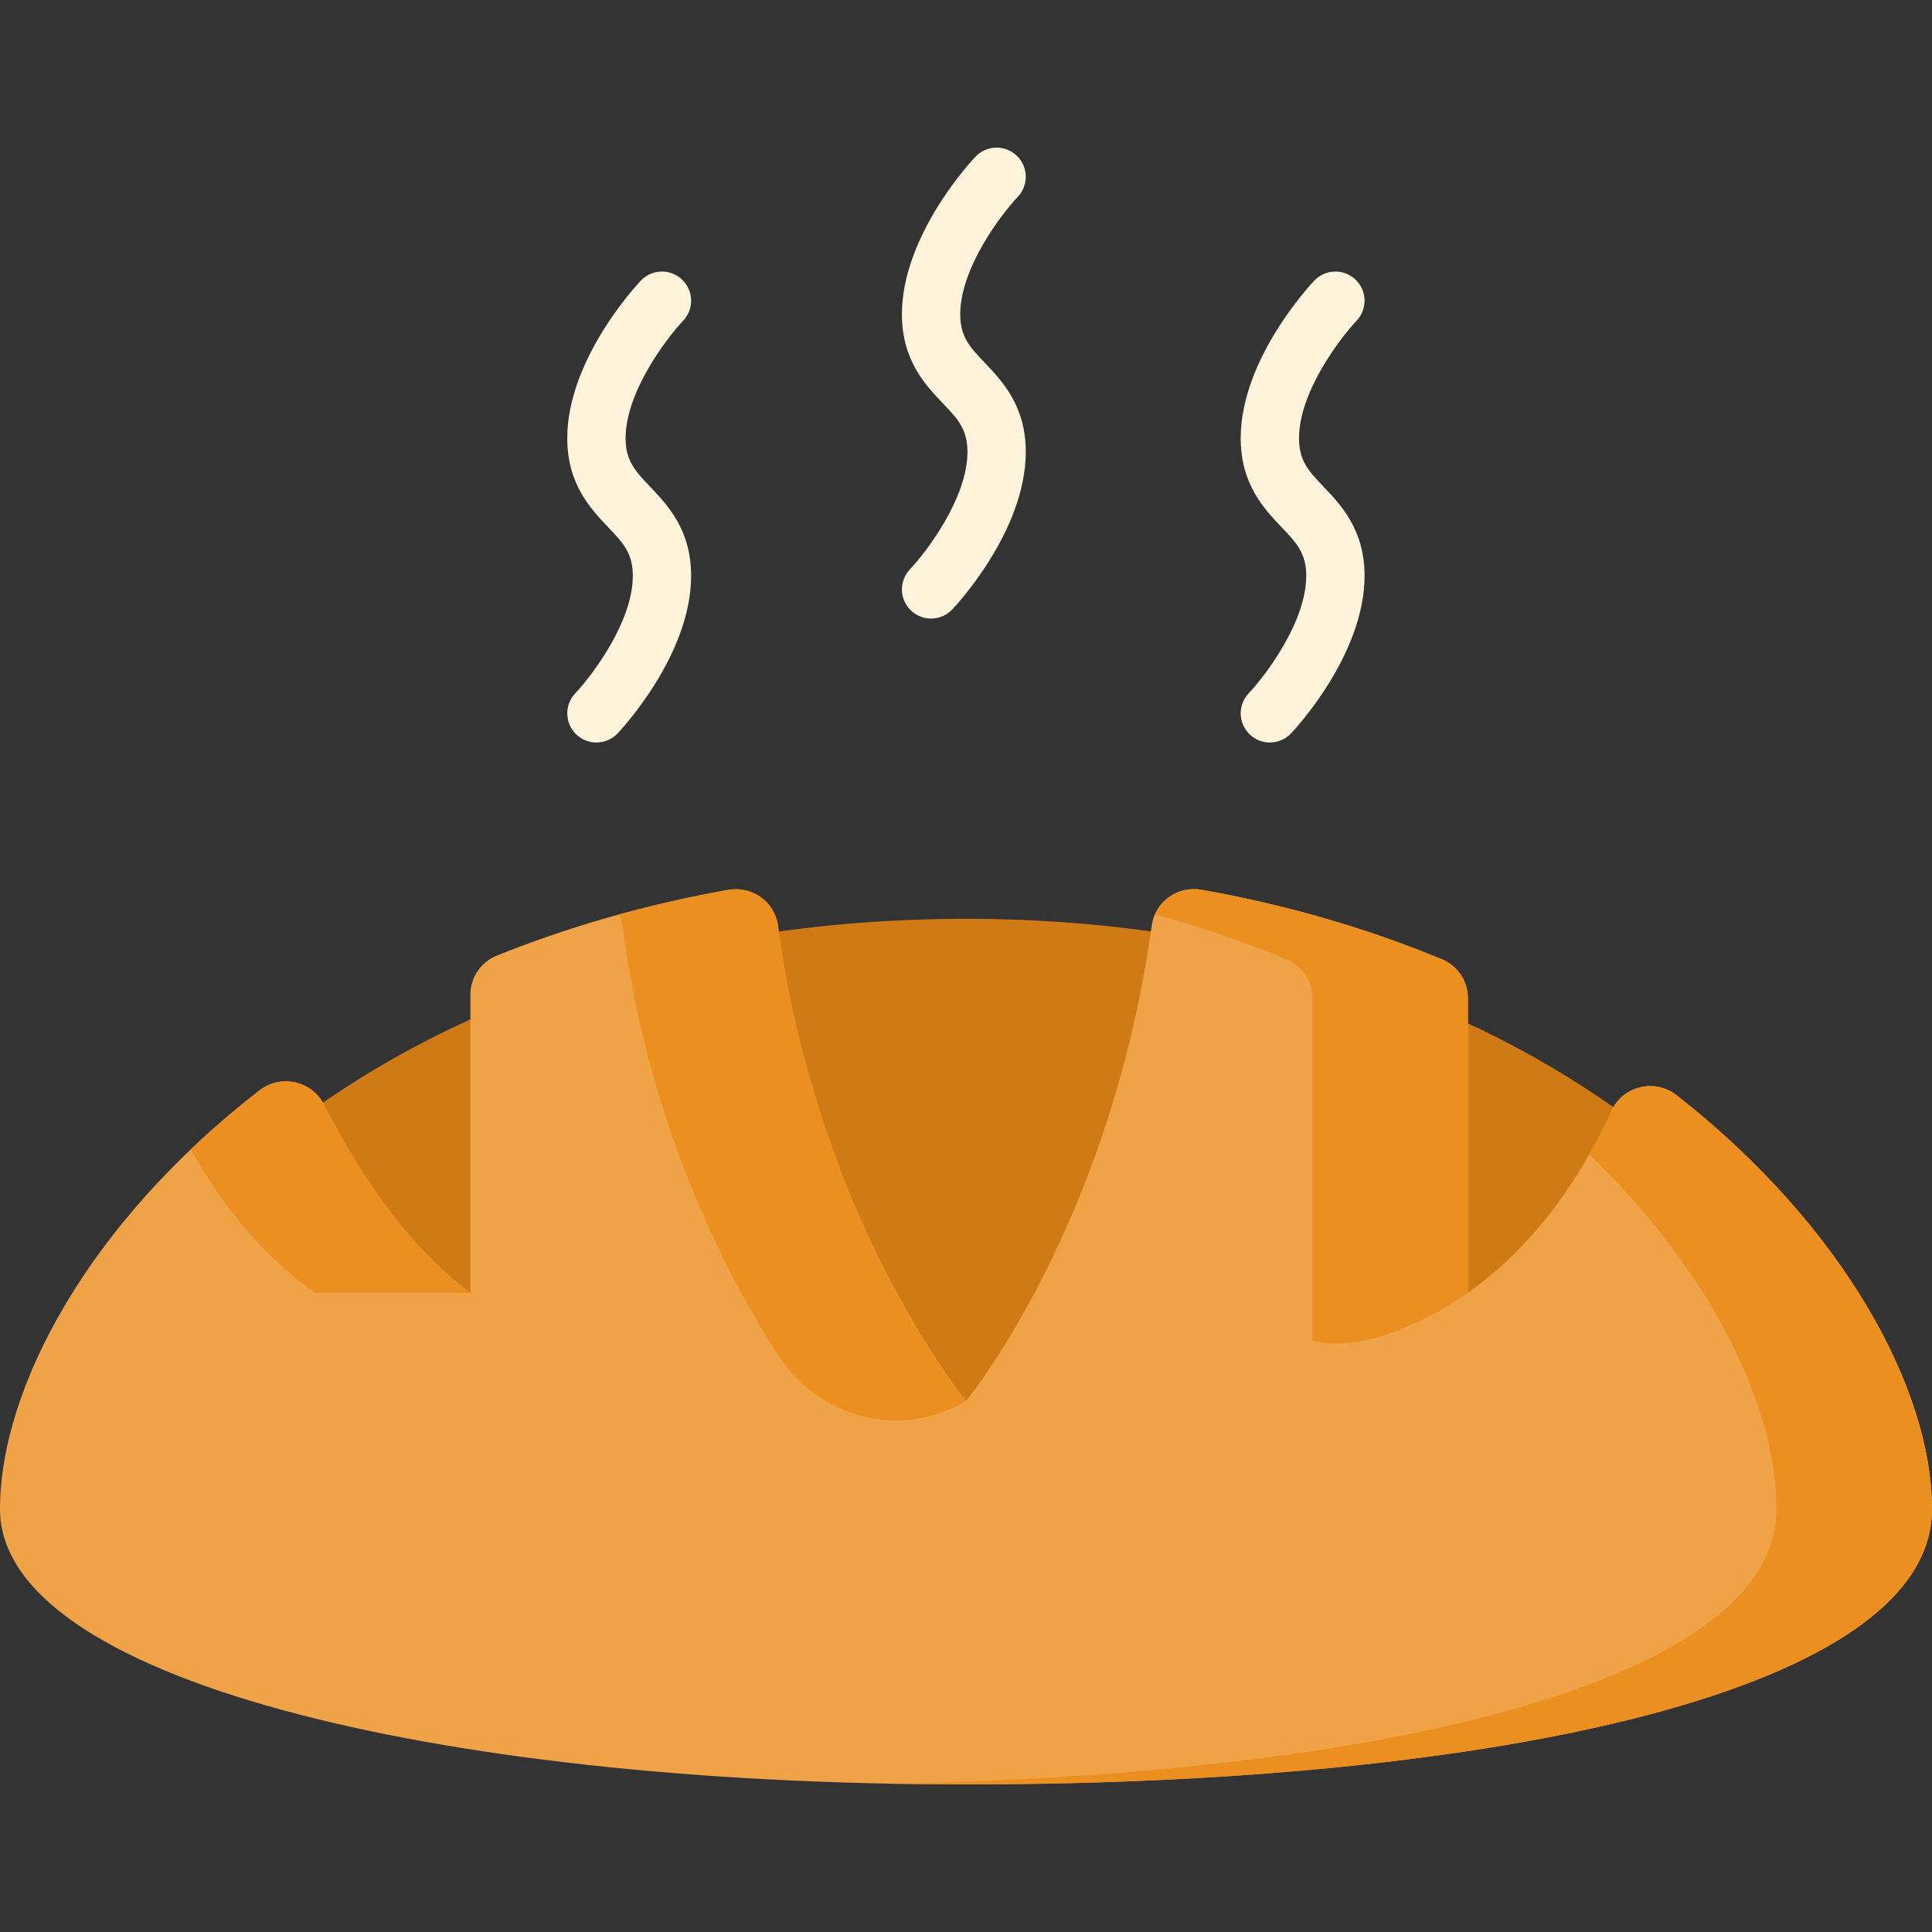 <svg id="Layer_1" enable-background="new 0 0 497 497" height="512" viewBox="0 0 497 497" width="512" xmlns="http://www.w3.org/2000/svg"><rect x="0" y="0" width="497" height="497" fill="#333333" stroke="none"/><g><g><g><path d="m483.725 387.152c0 42.627-105.314 64.877-235.225 64.877s-235.225-25.018-235.225-64.877c0-55.166 80.838-150.786 235.225-150.786 153.062 0 235.225 95.619 235.225 150.786z" fill="#cf7a15"/><g><path d="m414.592 285.704c-7.211 15.743-18.81 33.93-36.972 46.878v-75.809c0-4.357-2.616-8.314-6.669-9.992-18.638-7.715-39.274-13.876-61.854-17.889-6.122-1.088-11.96 3.049-12.807 9.16-10.761 77.6-47.79 122.337-47.79 122.337s-38.588-47.049-48.355-122.203c-.8-6.152-6.646-10.363-12.802-9.271-21.701 3.849-41.565 9.667-59.572 16.925-4.101 1.653-6.757 5.636-6.757 10.027v76.714c-18.598-13.259-30.315-32.014-37.485-48.01-2.887-6.441-11.149-8.419-16.755-4.088-44.161 34.12-66.774 76.772-66.774 107.744 0 43.498 111.257 70.799 248.5 70.799s248.5-24.281 248.5-70.799c0-30.591-22.423-72.575-65.686-106.479-5.554-4.352-13.795-2.435-16.722 3.956z" fill="#f0a346"/></g><g fill="#eb8f21"><path d="m160.145 238.186c6.907 53.149 28.229 92.242 40.122 110.578 8.219 12.671 23.501 19.209 38.197 15.728 3.324-.787 6.71-2.094 10.035-4.103-27-34.685-43.41-84.155-48.355-122.203-.8-6.152-6.646-10.363-12.802-9.271-9.719 1.724-19.048 3.862-28.028 6.329.404.916.695 1.898.831 2.942z"/><path d="m330.95 246.78c4.054 1.678 6.669 5.635 6.669 9.992v88.1c16.38 4.29 38.747-11.284 40-12.29v-75.81c0-4.357-2.616-8.314-6.669-9.992-18.638-7.715-39.274-13.876-61.854-17.889-5.119-.91-10.028 1.841-11.999 6.337 11.921 3.279 23.223 7.152 33.853 11.552z"/><path d="m431.313 281.748c-5.553-4.352-13.794-2.435-16.722 3.956-1.674 3.655-3.597 7.444-5.771 11.266 31.781 30.637 48.18 65.108 48.18 91.257 0 44.178-100.348 68.297-227.998 70.612 6.434.124 12.936.187 19.498.187 137.243 0 248.5-24.281 248.5-70.799 0-30.591-22.423-72.575-65.687-106.479z"/><path d="m81.014 332.581h40c-21.206-16.013-33.159-40.283-37.93-48.918-.875-1.583-2.07-2.574-2.07-2.574-3.788-3.502-9.831-4.013-14.241-.606-6.347 4.904-12.234 9.989-17.688 15.186 7.235 13.044 17.505 26.63 31.929 36.912z"/></g></g></g><g fill="#fff4db"><path d="m326.666 191.009c-1.859 0-3.721-.687-5.173-2.07-2.999-2.858-3.113-7.605-.256-10.604 4.107-4.339 14.79-18.245 14.79-30.211 0-5.845-2.53-8.5-6.359-12.518-4.432-4.65-10.501-11.019-10.501-22.867 0-20.457 18.158-39.744 18.932-40.555 2.857-3 7.605-3.112 10.604-.255 2.995 2.855 3.111 7.597.262 10.596-4.117 4.349-14.797 18.25-14.797 30.213 0 5.845 2.53 8.5 6.359 12.518 4.432 4.65 10.501 11.019 10.501 22.867 0 20.458-18.158 39.748-18.931 40.559-1.474 1.548-3.451 2.327-5.431 2.327z"/><path d="m153.428 191.009c-1.859 0-3.721-.687-5.173-2.07-2.999-2.858-3.113-7.605-.256-10.604 4.107-4.339 14.79-18.245 14.79-30.211 0-5.845-2.53-8.5-6.359-12.518-4.432-4.65-10.501-11.019-10.501-22.867 0-20.457 18.158-39.744 18.932-40.555 2.857-3 7.605-3.112 10.604-.255 2.995 2.855 3.111 7.597.262 10.596-4.117 4.349-14.797 18.25-14.797 30.213 0 5.845 2.53 8.5 6.359 12.518 4.432 4.65 10.501 11.019 10.501 22.867 0 20.458-18.158 39.748-18.931 40.559-1.474 1.548-3.452 2.327-5.431 2.327z"/><path d="m239.516 159.125c-1.859 0-3.721-.687-5.173-2.07-2.999-2.858-3.113-7.605-.256-10.604 4.107-4.339 14.79-18.245 14.79-30.211 0-5.845-2.53-8.5-6.359-12.518-4.432-4.65-10.501-11.019-10.501-22.867 0-20.457 18.158-39.744 18.932-40.555 2.856-3 7.604-3.112 10.604-.255 2.995 2.855 3.111 7.597.262 10.596-4.117 4.349-14.797 18.25-14.797 30.213 0 5.845 2.53 8.5 6.359 12.518 4.432 4.65 10.501 11.019 10.501 22.867 0 20.458-18.158 39.748-18.931 40.559-1.474 1.547-3.452 2.327-5.431 2.327z"/></g></g></svg>